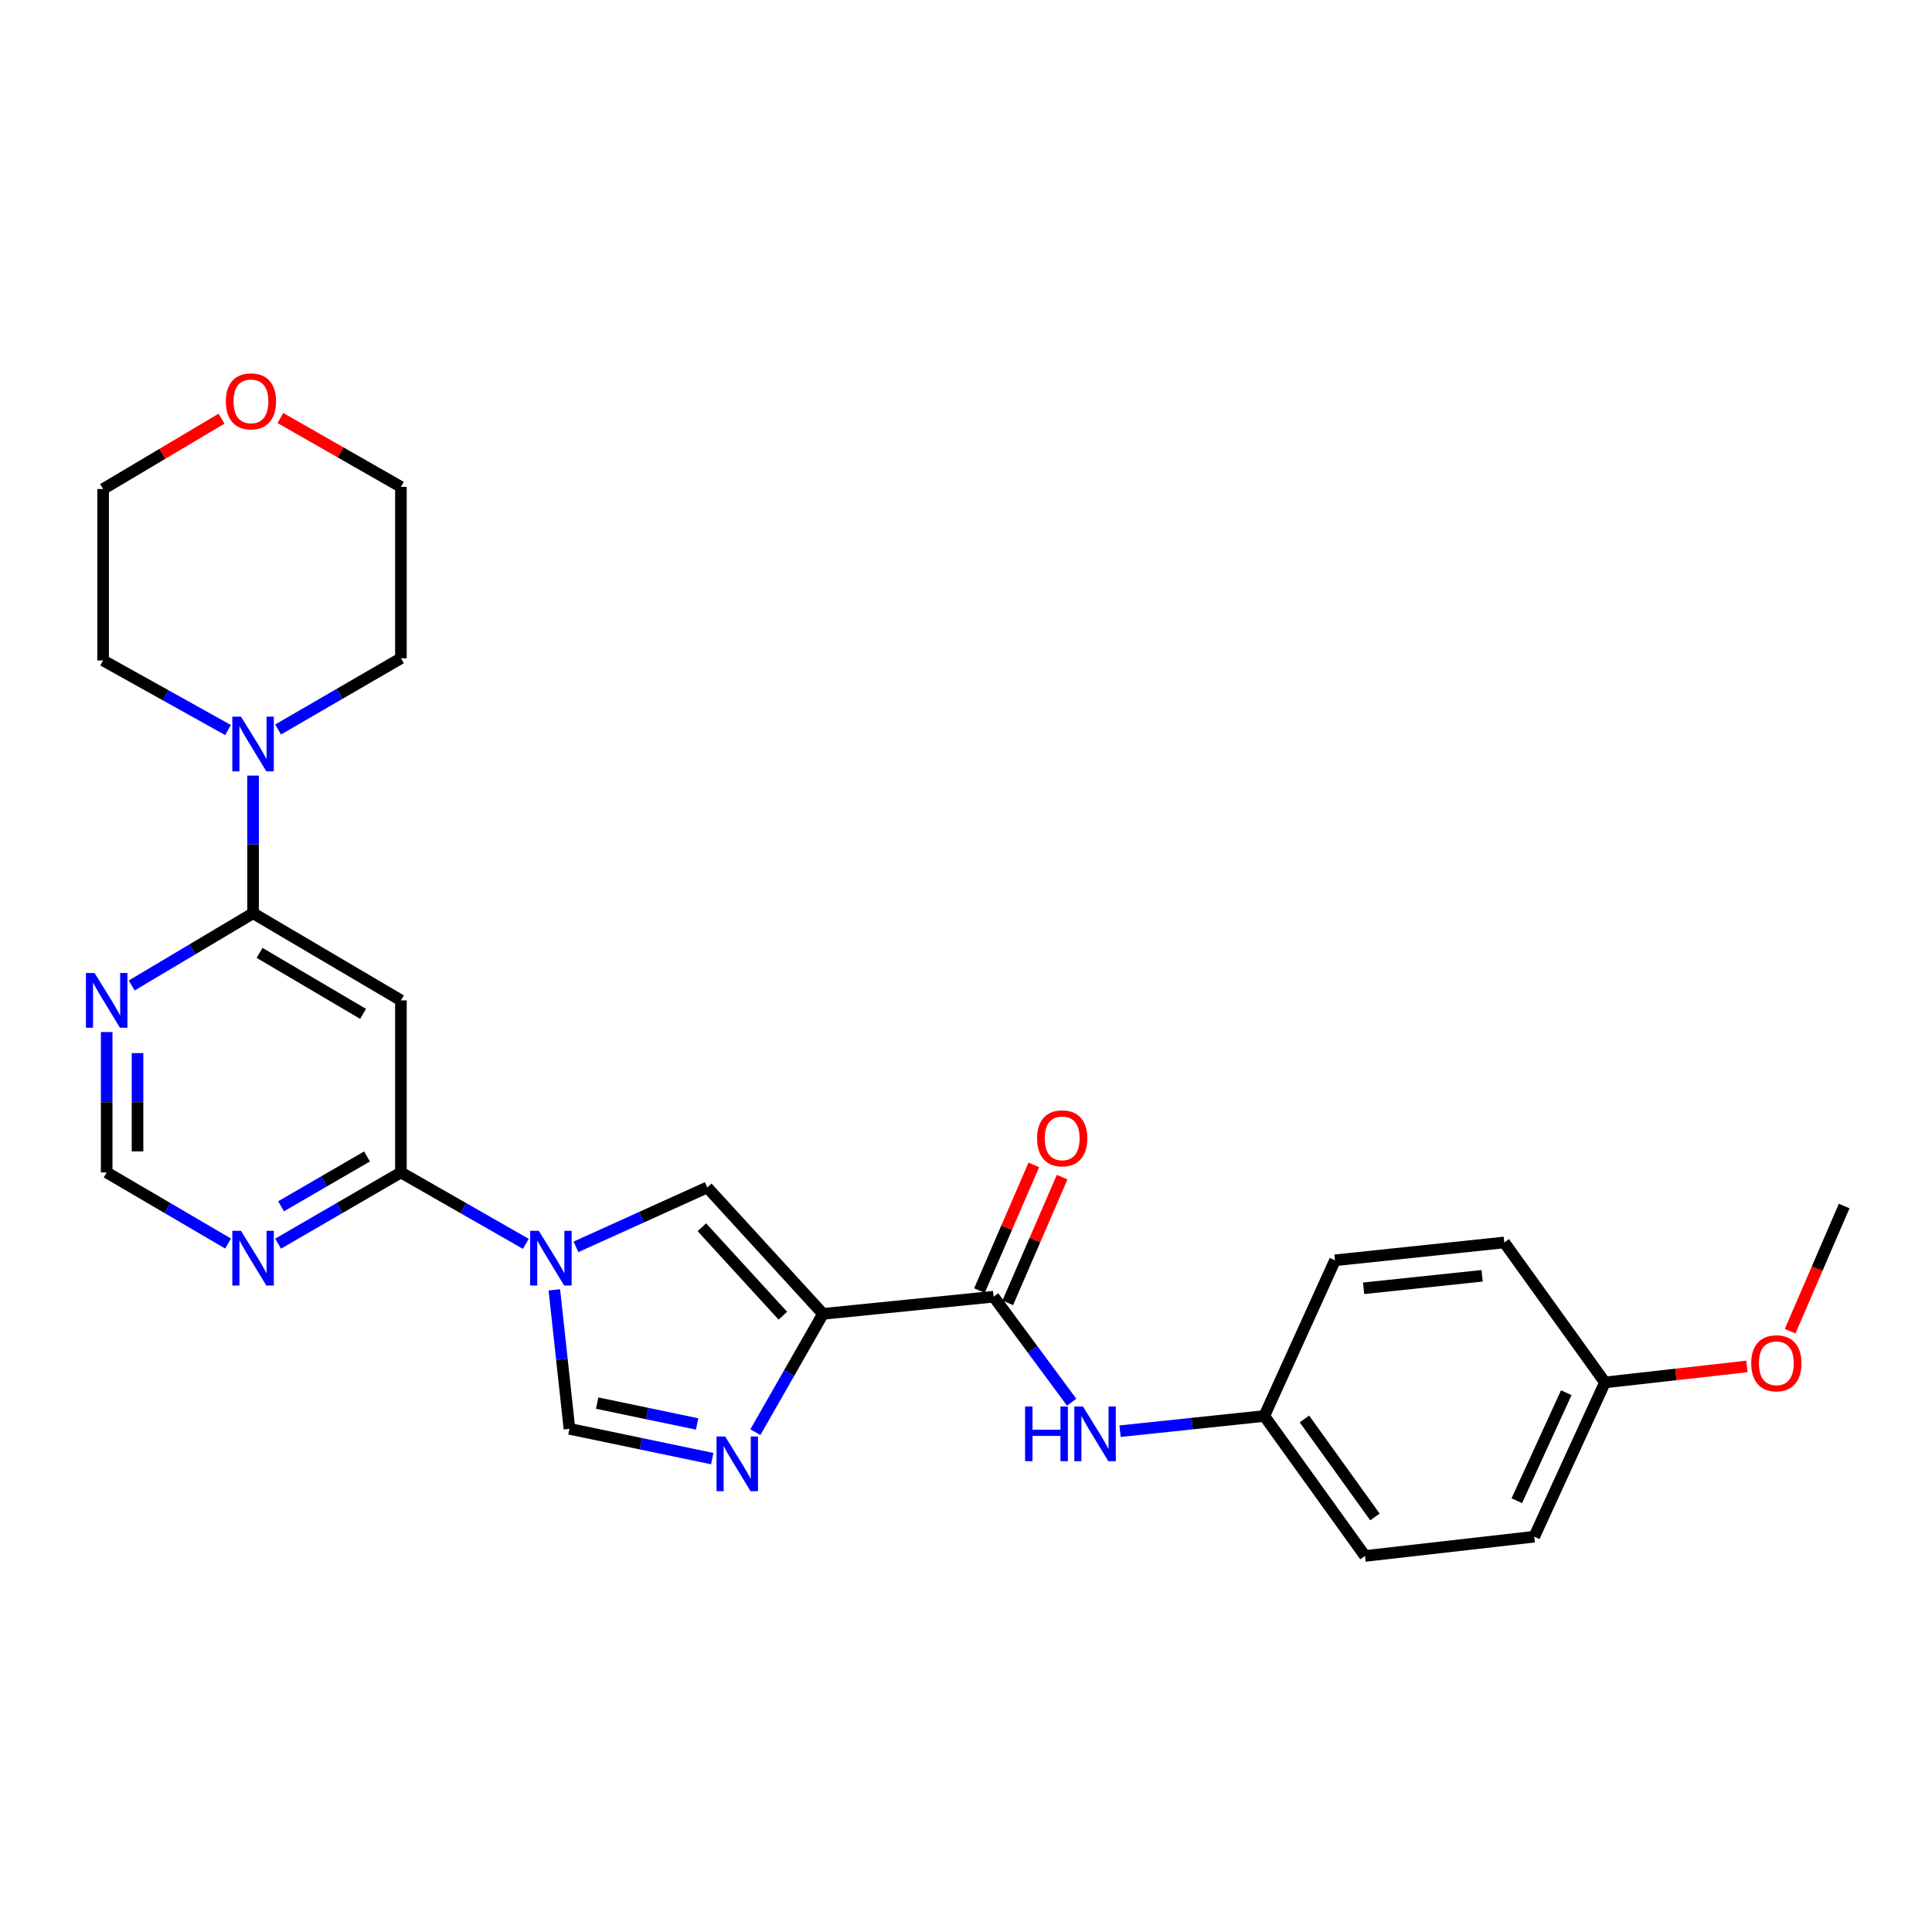 <?xml version='1.0' encoding='iso-8859-1'?>
<svg version='1.1' baseProfile='full'
              xmlns='http://www.w3.org/2000/svg'
                      xmlns:rdkit='http://www.rdkit.org/xml'
                      xmlns:xlink='http://www.w3.org/1999/xlink'
                  xml:space='preserve'
width='1000px' height='1000px' viewBox='0 0 1000 1000'>
<!-- END OF HEADER -->
<rect style='opacity:1.0;fill:#FFFFFF;stroke:none' width='1000' height='1000' x='0' y='0'> </rect>
<path class='bond-1' d='M 425.968,680.052 L 408.474,710.668' style='fill:none;fill-rule:evenodd;stroke:#000000;stroke-width:6px;stroke-linecap:butt;stroke-linejoin:miter;stroke-opacity:1' />
<path class='bond-1' d='M 408.474,710.668 L 390.98,741.284' style='fill:none;fill-rule:evenodd;stroke:#0000FF;stroke-width:6px;stroke-linecap:butt;stroke-linejoin:miter;stroke-opacity:1' />
<path class='bond-2' d='M 425.968,680.052 L 366.08,614.621' style='fill:none;fill-rule:evenodd;stroke:#000000;stroke-width:6px;stroke-linecap:butt;stroke-linejoin:miter;stroke-opacity:1' />
<path class='bond-2' d='M 405.208,681.016 L 363.286,635.215' style='fill:none;fill-rule:evenodd;stroke:#000000;stroke-width:6px;stroke-linecap:butt;stroke-linejoin:miter;stroke-opacity:1' />
<path class='bond-4' d='M 425.968,680.052 L 514.292,671.173' style='fill:none;fill-rule:evenodd;stroke:#000000;stroke-width:6px;stroke-linecap:butt;stroke-linejoin:miter;stroke-opacity:1' />
<path class='bond-0' d='M 298.106,645.371 L 332.093,629.996' style='fill:none;fill-rule:evenodd;stroke:#0000FF;stroke-width:6px;stroke-linecap:butt;stroke-linejoin:miter;stroke-opacity:1' />
<path class='bond-0' d='M 332.093,629.996 L 366.08,614.621' style='fill:none;fill-rule:evenodd;stroke:#000000;stroke-width:6px;stroke-linecap:butt;stroke-linejoin:miter;stroke-opacity:1' />
<path class='bond-3' d='M 272.17,643.817 L 239.844,625.338' style='fill:none;fill-rule:evenodd;stroke:#0000FF;stroke-width:6px;stroke-linecap:butt;stroke-linejoin:miter;stroke-opacity:1' />
<path class='bond-3' d='M 239.844,625.338 L 207.518,606.86' style='fill:none;fill-rule:evenodd;stroke:#000000;stroke-width:6px;stroke-linecap:butt;stroke-linejoin:miter;stroke-opacity:1' />
<path class='bond-27' d='M 286.925,667.615 L 290.833,703.587' style='fill:none;fill-rule:evenodd;stroke:#0000FF;stroke-width:6px;stroke-linecap:butt;stroke-linejoin:miter;stroke-opacity:1' />
<path class='bond-27' d='M 290.833,703.587 L 294.742,739.558' style='fill:none;fill-rule:evenodd;stroke:#000000;stroke-width:6px;stroke-linecap:butt;stroke-linejoin:miter;stroke-opacity:1' />
<path class='bond-6' d='M 368.653,754.976 L 331.697,747.267' style='fill:none;fill-rule:evenodd;stroke:#0000FF;stroke-width:6px;stroke-linecap:butt;stroke-linejoin:miter;stroke-opacity:1' />
<path class='bond-6' d='M 331.697,747.267 L 294.742,739.558' style='fill:none;fill-rule:evenodd;stroke:#000000;stroke-width:6px;stroke-linecap:butt;stroke-linejoin:miter;stroke-opacity:1' />
<path class='bond-6' d='M 360.826,737.034 L 334.957,731.638' style='fill:none;fill-rule:evenodd;stroke:#0000FF;stroke-width:6px;stroke-linecap:butt;stroke-linejoin:miter;stroke-opacity:1' />
<path class='bond-6' d='M 334.957,731.638 L 309.089,726.242' style='fill:none;fill-rule:evenodd;stroke:#000000;stroke-width:6px;stroke-linecap:butt;stroke-linejoin:miter;stroke-opacity:1' />
<path class='bond-7' d='M 207.518,606.86 L 207.518,517.791' style='fill:none;fill-rule:evenodd;stroke:#000000;stroke-width:6px;stroke-linecap:butt;stroke-linejoin:miter;stroke-opacity:1' />
<path class='bond-9' d='M 207.518,606.86 L 175.73,625.292' style='fill:none;fill-rule:evenodd;stroke:#000000;stroke-width:6px;stroke-linecap:butt;stroke-linejoin:miter;stroke-opacity:1' />
<path class='bond-9' d='M 175.73,625.292 L 143.942,643.724' style='fill:none;fill-rule:evenodd;stroke:#0000FF;stroke-width:6px;stroke-linecap:butt;stroke-linejoin:miter;stroke-opacity:1' />
<path class='bond-9' d='M 189.973,598.578 L 167.721,611.481' style='fill:none;fill-rule:evenodd;stroke:#000000;stroke-width:6px;stroke-linecap:butt;stroke-linejoin:miter;stroke-opacity:1' />
<path class='bond-9' d='M 167.721,611.481 L 145.47,624.383' style='fill:none;fill-rule:evenodd;stroke:#0000FF;stroke-width:6px;stroke-linecap:butt;stroke-linejoin:miter;stroke-opacity:1' />
<path class='bond-11' d='M 514.292,671.173 L 534.492,698.477' style='fill:none;fill-rule:evenodd;stroke:#000000;stroke-width:6px;stroke-linecap:butt;stroke-linejoin:miter;stroke-opacity:1' />
<path class='bond-11' d='M 534.492,698.477 L 554.692,725.781' style='fill:none;fill-rule:evenodd;stroke:#0000FF;stroke-width:6px;stroke-linecap:butt;stroke-linejoin:miter;stroke-opacity:1' />
<path class='bond-13' d='M 521.619,674.343 L 535.691,641.814' style='fill:none;fill-rule:evenodd;stroke:#000000;stroke-width:6px;stroke-linecap:butt;stroke-linejoin:miter;stroke-opacity:1' />
<path class='bond-13' d='M 535.691,641.814 L 549.763,609.285' style='fill:none;fill-rule:evenodd;stroke:#FF0000;stroke-width:6px;stroke-linecap:butt;stroke-linejoin:miter;stroke-opacity:1' />
<path class='bond-13' d='M 506.966,668.004 L 521.038,635.475' style='fill:none;fill-rule:evenodd;stroke:#000000;stroke-width:6px;stroke-linecap:butt;stroke-linejoin:miter;stroke-opacity:1' />
<path class='bond-13' d='M 521.038,635.475 L 535.11,602.946' style='fill:none;fill-rule:evenodd;stroke:#FF0000;stroke-width:6px;stroke-linecap:butt;stroke-linejoin:miter;stroke-opacity:1' />
<path class='bond-5' d='M 130.991,472.689 L 207.518,517.791' style='fill:none;fill-rule:evenodd;stroke:#000000;stroke-width:6px;stroke-linecap:butt;stroke-linejoin:miter;stroke-opacity:1' />
<path class='bond-5' d='M 134.363,493.208 L 187.933,524.78' style='fill:none;fill-rule:evenodd;stroke:#000000;stroke-width:6px;stroke-linecap:butt;stroke-linejoin:miter;stroke-opacity:1' />
<path class='bond-8' d='M 130.991,472.689 L 130.991,437.065' style='fill:none;fill-rule:evenodd;stroke:#000000;stroke-width:6px;stroke-linecap:butt;stroke-linejoin:miter;stroke-opacity:1' />
<path class='bond-8' d='M 130.991,437.065 L 130.991,401.442' style='fill:none;fill-rule:evenodd;stroke:#0000FF;stroke-width:6px;stroke-linecap:butt;stroke-linejoin:miter;stroke-opacity:1' />
<path class='bond-29' d='M 130.991,472.689 L 99.576,491.387' style='fill:none;fill-rule:evenodd;stroke:#000000;stroke-width:6px;stroke-linecap:butt;stroke-linejoin:miter;stroke-opacity:1' />
<path class='bond-29' d='M 99.576,491.387 L 68.162,510.086' style='fill:none;fill-rule:evenodd;stroke:#0000FF;stroke-width:6px;stroke-linecap:butt;stroke-linejoin:miter;stroke-opacity:1' />
<path class='bond-21' d='M 143.942,377.582 L 175.73,359.15' style='fill:none;fill-rule:evenodd;stroke:#0000FF;stroke-width:6px;stroke-linecap:butt;stroke-linejoin:miter;stroke-opacity:1' />
<path class='bond-21' d='M 175.73,359.15 L 207.518,340.717' style='fill:none;fill-rule:evenodd;stroke:#000000;stroke-width:6px;stroke-linecap:butt;stroke-linejoin:miter;stroke-opacity:1' />
<path class='bond-22' d='M 118.029,377.87 L 85.701,359.857' style='fill:none;fill-rule:evenodd;stroke:#0000FF;stroke-width:6px;stroke-linecap:butt;stroke-linejoin:miter;stroke-opacity:1' />
<path class='bond-22' d='M 85.701,359.857 L 53.372,341.844' style='fill:none;fill-rule:evenodd;stroke:#000000;stroke-width:6px;stroke-linecap:butt;stroke-linejoin:miter;stroke-opacity:1' />
<path class='bond-12' d='M 118.055,643.659 L 86.636,625.259' style='fill:none;fill-rule:evenodd;stroke:#0000FF;stroke-width:6px;stroke-linecap:butt;stroke-linejoin:miter;stroke-opacity:1' />
<path class='bond-12' d='M 86.636,625.259 L 55.217,606.86' style='fill:none;fill-rule:evenodd;stroke:#000000;stroke-width:6px;stroke-linecap:butt;stroke-linejoin:miter;stroke-opacity:1' />
<path class='bond-10' d='M 55.217,534.177 L 55.217,570.518' style='fill:none;fill-rule:evenodd;stroke:#0000FF;stroke-width:6px;stroke-linecap:butt;stroke-linejoin:miter;stroke-opacity:1' />
<path class='bond-10' d='M 55.217,570.518 L 55.217,606.86' style='fill:none;fill-rule:evenodd;stroke:#000000;stroke-width:6px;stroke-linecap:butt;stroke-linejoin:miter;stroke-opacity:1' />
<path class='bond-10' d='M 71.183,545.08 L 71.183,570.518' style='fill:none;fill-rule:evenodd;stroke:#0000FF;stroke-width:6px;stroke-linecap:butt;stroke-linejoin:miter;stroke-opacity:1' />
<path class='bond-10' d='M 71.183,570.518 L 71.183,595.957' style='fill:none;fill-rule:evenodd;stroke:#000000;stroke-width:6px;stroke-linecap:butt;stroke-linejoin:miter;stroke-opacity:1' />
<path class='bond-15' d='M 579.742,740.784 L 617.07,736.849' style='fill:none;fill-rule:evenodd;stroke:#0000FF;stroke-width:6px;stroke-linecap:butt;stroke-linejoin:miter;stroke-opacity:1' />
<path class='bond-15' d='M 617.07,736.849 L 654.397,732.915' style='fill:none;fill-rule:evenodd;stroke:#000000;stroke-width:6px;stroke-linecap:butt;stroke-linejoin:miter;stroke-opacity:1' />
<path class='bond-14' d='M 114.666,216.701 L 84.019,234.911' style='fill:none;fill-rule:evenodd;stroke:#FF0000;stroke-width:6px;stroke-linecap:butt;stroke-linejoin:miter;stroke-opacity:1' />
<path class='bond-14' d='M 84.019,234.911 L 53.372,253.121' style='fill:none;fill-rule:evenodd;stroke:#000000;stroke-width:6px;stroke-linecap:butt;stroke-linejoin:miter;stroke-opacity:1' />
<path class='bond-30' d='M 145.126,216.36 L 176.322,234.186' style='fill:none;fill-rule:evenodd;stroke:#FF0000;stroke-width:6px;stroke-linecap:butt;stroke-linejoin:miter;stroke-opacity:1' />
<path class='bond-30' d='M 176.322,234.186 L 207.518,252.012' style='fill:none;fill-rule:evenodd;stroke:#000000;stroke-width:6px;stroke-linecap:butt;stroke-linejoin:miter;stroke-opacity:1' />
<path class='bond-17' d='M 654.397,732.915 L 690.993,652.325' style='fill:none;fill-rule:evenodd;stroke:#000000;stroke-width:6px;stroke-linecap:butt;stroke-linejoin:miter;stroke-opacity:1' />
<path class='bond-18' d='M 654.397,732.915 L 706.524,805.362' style='fill:none;fill-rule:evenodd;stroke:#000000;stroke-width:6px;stroke-linecap:butt;stroke-linejoin:miter;stroke-opacity:1' />
<path class='bond-18' d='M 675.175,734.457 L 711.664,785.171' style='fill:none;fill-rule:evenodd;stroke:#000000;stroke-width:6px;stroke-linecap:butt;stroke-linejoin:miter;stroke-opacity:1' />
<path class='bond-16' d='M 830.716,715.539 L 794.12,795.393' style='fill:none;fill-rule:evenodd;stroke:#000000;stroke-width:6px;stroke-linecap:butt;stroke-linejoin:miter;stroke-opacity:1' />
<path class='bond-16' d='M 810.713,720.866 L 785.096,776.763' style='fill:none;fill-rule:evenodd;stroke:#000000;stroke-width:6px;stroke-linecap:butt;stroke-linejoin:miter;stroke-opacity:1' />
<path class='bond-23' d='M 830.716,715.539 L 867.458,711.403' style='fill:none;fill-rule:evenodd;stroke:#000000;stroke-width:6px;stroke-linecap:butt;stroke-linejoin:miter;stroke-opacity:1' />
<path class='bond-23' d='M 867.458,711.403 L 904.199,707.267' style='fill:none;fill-rule:evenodd;stroke:#FF0000;stroke-width:6px;stroke-linecap:butt;stroke-linejoin:miter;stroke-opacity:1' />
<path class='bond-28' d='M 830.716,715.539 L 778.607,643.092' style='fill:none;fill-rule:evenodd;stroke:#000000;stroke-width:6px;stroke-linecap:butt;stroke-linejoin:miter;stroke-opacity:1' />
<path class='bond-19' d='M 690.993,652.325 L 778.607,643.092' style='fill:none;fill-rule:evenodd;stroke:#000000;stroke-width:6px;stroke-linecap:butt;stroke-linejoin:miter;stroke-opacity:1' />
<path class='bond-19' d='M 705.808,666.818 L 767.138,660.354' style='fill:none;fill-rule:evenodd;stroke:#000000;stroke-width:6px;stroke-linecap:butt;stroke-linejoin:miter;stroke-opacity:1' />
<path class='bond-20' d='M 706.524,805.362 L 794.12,795.393' style='fill:none;fill-rule:evenodd;stroke:#000000;stroke-width:6px;stroke-linecap:butt;stroke-linejoin:miter;stroke-opacity:1' />
<path class='bond-24' d='M 207.518,340.717 L 207.518,252.012' style='fill:none;fill-rule:evenodd;stroke:#000000;stroke-width:6px;stroke-linecap:butt;stroke-linejoin:miter;stroke-opacity:1' />
<path class='bond-25' d='M 53.372,341.844 L 53.372,253.121' style='fill:none;fill-rule:evenodd;stroke:#000000;stroke-width:6px;stroke-linecap:butt;stroke-linejoin:miter;stroke-opacity:1' />
<path class='bond-26' d='M 926.571,689.018 L 940.558,656.626' style='fill:none;fill-rule:evenodd;stroke:#FF0000;stroke-width:6px;stroke-linecap:butt;stroke-linejoin:miter;stroke-opacity:1' />
<path class='bond-26' d='M 940.558,656.626 L 954.545,624.235' style='fill:none;fill-rule:evenodd;stroke:#000000;stroke-width:6px;stroke-linecap:butt;stroke-linejoin:miter;stroke-opacity:1' />
<path  class='atom-1' d='M 278.885 637.074
L 288.165 652.074
Q 289.085 653.554, 290.565 656.234
Q 292.045 658.914, 292.125 659.074
L 292.125 637.074
L 295.885 637.074
L 295.885 665.394
L 292.005 665.394
L 282.045 648.994
Q 280.885 647.074, 279.645 644.874
Q 278.445 642.674, 278.085 641.994
L 278.085 665.394
L 274.405 665.394
L 274.405 637.074
L 278.885 637.074
' fill='#0000FF'/>
<path  class='atom-2' d='M 375.351 743.519
L 384.631 758.519
Q 385.551 759.999, 387.031 762.679
Q 388.511 765.359, 388.591 765.519
L 388.591 743.519
L 392.351 743.519
L 392.351 771.839
L 388.471 771.839
L 378.511 755.439
Q 377.351 753.519, 376.111 751.319
Q 374.911 749.119, 374.551 748.439
L 374.551 771.839
L 370.871 771.839
L 370.871 743.519
L 375.351 743.519
' fill='#0000FF'/>
<path  class='atom-9' d='M 124.731 370.932
L 134.011 385.932
Q 134.931 387.412, 136.411 390.092
Q 137.891 392.772, 137.971 392.932
L 137.971 370.932
L 141.731 370.932
L 141.731 399.252
L 137.851 399.252
L 127.891 382.852
Q 126.731 380.932, 125.491 378.732
Q 124.291 376.532, 123.931 375.852
L 123.931 399.252
L 120.251 399.252
L 120.251 370.932
L 124.731 370.932
' fill='#0000FF'/>
<path  class='atom-10' d='M 124.731 637.074
L 134.011 652.074
Q 134.931 653.554, 136.411 656.234
Q 137.891 658.914, 137.971 659.074
L 137.971 637.074
L 141.731 637.074
L 141.731 665.394
L 137.851 665.394
L 127.891 648.994
Q 126.731 647.074, 125.491 644.874
Q 124.291 642.674, 123.931 641.994
L 123.931 665.394
L 120.251 665.394
L 120.251 637.074
L 124.731 637.074
' fill='#0000FF'/>
<path  class='atom-11' d='M 48.957 503.631
L 58.237 518.631
Q 59.157 520.111, 60.637 522.791
Q 62.117 525.471, 62.197 525.631
L 62.197 503.631
L 65.957 503.631
L 65.957 531.951
L 62.077 531.951
L 52.117 515.551
Q 50.957 513.631, 49.717 511.431
Q 48.517 509.231, 48.157 508.551
L 48.157 531.951
L 44.477 531.951
L 44.477 503.631
L 48.957 503.631
' fill='#0000FF'/>
<path  class='atom-12' d='M 530.58 727.988
L 534.42 727.988
L 534.42 740.028
L 548.9 740.028
L 548.9 727.988
L 552.74 727.988
L 552.74 756.308
L 548.9 756.308
L 548.9 743.228
L 534.42 743.228
L 534.42 756.308
L 530.58 756.308
L 530.58 727.988
' fill='#0000FF'/>
<path  class='atom-12' d='M 560.54 727.988
L 569.82 742.988
Q 570.74 744.468, 572.22 747.148
Q 573.7 749.828, 573.78 749.988
L 573.78 727.988
L 577.54 727.988
L 577.54 756.308
L 573.66 756.308
L 563.7 739.908
Q 562.54 737.988, 561.3 735.788
Q 560.1 733.588, 559.74 732.908
L 559.74 756.308
L 556.06 756.308
L 556.06 727.988
L 560.54 727.988
' fill='#0000FF'/>
<path  class='atom-14' d='M 536.788 589.2
Q 536.788 582.4, 540.148 578.6
Q 543.508 574.8, 549.788 574.8
Q 556.068 574.8, 559.428 578.6
Q 562.788 582.4, 562.788 589.2
Q 562.788 596.08, 559.388 600
Q 555.988 603.88, 549.788 603.88
Q 543.548 603.88, 540.148 600
Q 536.788 596.12, 536.788 589.2
M 549.788 600.68
Q 554.108 600.68, 556.428 597.8
Q 558.788 594.88, 558.788 589.2
Q 558.788 583.64, 556.428 580.84
Q 554.108 578, 549.788 578
Q 545.468 578, 543.108 580.8
Q 540.788 583.6, 540.788 589.2
Q 540.788 594.92, 543.108 597.8
Q 545.468 600.68, 549.788 600.68
' fill='#FF0000'/>
<path  class='atom-15' d='M 116.891 207.735
Q 116.891 200.935, 120.251 197.135
Q 123.611 193.335, 129.891 193.335
Q 136.171 193.335, 139.531 197.135
Q 142.891 200.935, 142.891 207.735
Q 142.891 214.615, 139.491 218.535
Q 136.091 222.415, 129.891 222.415
Q 123.651 222.415, 120.251 218.535
Q 116.891 214.655, 116.891 207.735
M 129.891 219.215
Q 134.211 219.215, 136.531 216.335
Q 138.891 213.415, 138.891 207.735
Q 138.891 202.175, 136.531 199.375
Q 134.211 196.535, 129.891 196.535
Q 125.571 196.535, 123.211 199.335
Q 120.891 202.135, 120.891 207.735
Q 120.891 213.455, 123.211 216.335
Q 125.571 219.215, 129.891 219.215
' fill='#FF0000'/>
<path  class='atom-24' d='M 906.431 705.632
Q 906.431 698.832, 909.791 695.032
Q 913.151 691.232, 919.431 691.232
Q 925.711 691.232, 929.071 695.032
Q 932.431 698.832, 932.431 705.632
Q 932.431 712.512, 929.031 716.432
Q 925.631 720.312, 919.431 720.312
Q 913.191 720.312, 909.791 716.432
Q 906.431 712.552, 906.431 705.632
M 919.431 717.112
Q 923.751 717.112, 926.071 714.232
Q 928.431 711.312, 928.431 705.632
Q 928.431 700.072, 926.071 697.272
Q 923.751 694.432, 919.431 694.432
Q 915.111 694.432, 912.751 697.232
Q 910.431 700.032, 910.431 705.632
Q 910.431 711.352, 912.751 714.232
Q 915.111 717.112, 919.431 717.112
' fill='#FF0000'/>
</svg>
